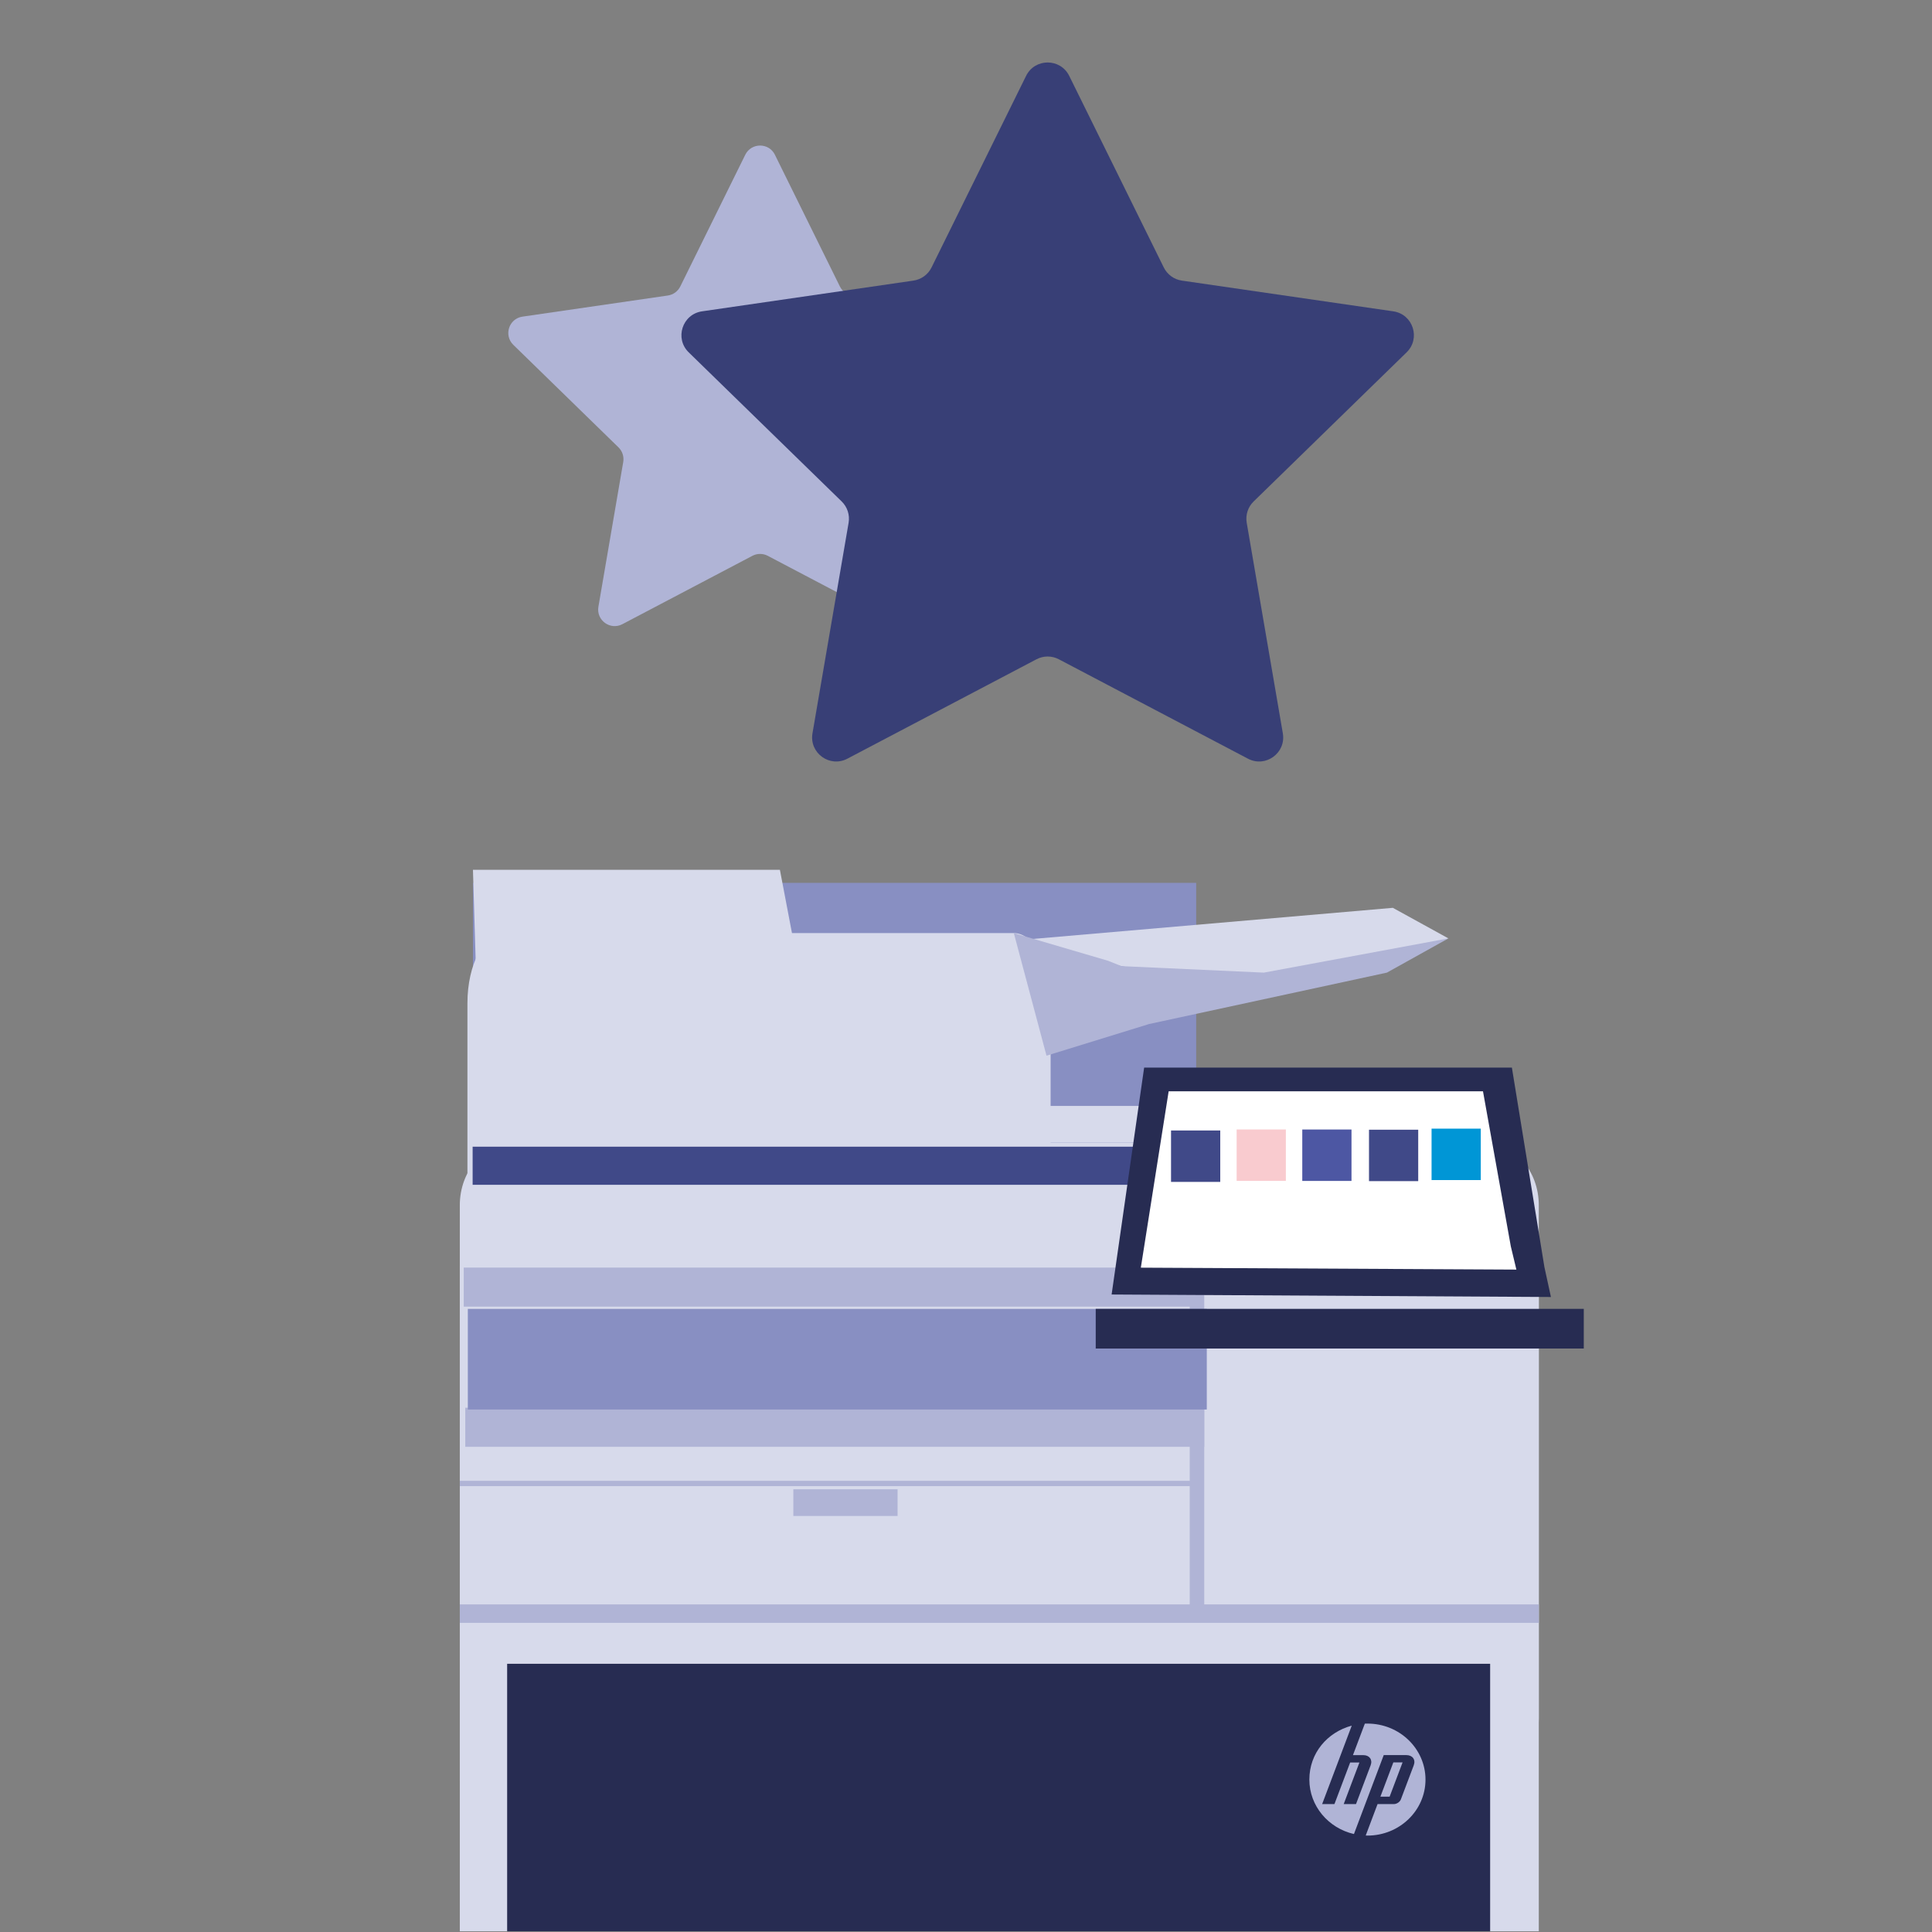 <?xml version="1.0" encoding="UTF-8"?>
<svg xmlns="http://www.w3.org/2000/svg" xmlns:xlink="http://www.w3.org/1999/xlink" id="Layer_1" width="780.35" height="780.35" viewBox="0 0 780.35 780.35">
  <rect x="0" y="0" width="780.35" height="780.35" fill="#808080" stroke="none"/>
  <defs>
    <style>.cls-1{fill:#888fc2;}.cls-2{fill:#383f76;}.cls-3{fill:#d7daeb;}.cls-3,.cls-4,.cls-5,.cls-6,.cls-7{fill-rule:evenodd;}.cls-4{fill:#fff;}.cls-8{fill:#0096d6;}.cls-9,.cls-7{fill:#b0b4d6;}.cls-10{fill:#f9cbcf;}.cls-11,.cls-5{fill:#272c52;}.cls-12{fill:#4d57a3;}.cls-13{fill:#404988;}.cls-14{clip-path:url(#clippath);}.cls-15{fill:none;}.cls-6{fill:#d9dada;}</style>
    <clipPath id="clippath">
      <rect class="cls-15" x="2.26" y="1.13" width="774.17" height="778.93"></rect>
    </clipPath>
  </defs>
  <g class="cls-14">
    <g>
      <rect class="cls-1" x="191.03" y="356.6" width="292.12" height="119.03"></rect>
      <path class="cls-3" d="m405.48,380.26l157.1-13.58,22.45,12.35c-10.08,3.92-25.32,8.83-45.53,12-16.34,2.57-29.76,3.03-36.01,3.14-21.25.39-38.74-1.84-50.51-3.93-15.83-3.33-31.66-6.65-47.49-9.98Z"></path>
      <path class="cls-3" d="m206.7,488.98h393.85c11.54,0,20.98,10.14,20.98,22.54v567.02c0,12.4-9.44,22.54-20.98,22.54H206.7c-1.41,0-8.82-.18-14.82-6.62-3.8-4.09-6.16-9.72-6.16-15.92V511.52c0-12.4,9.44-22.54,20.98-22.54Z"></path>
      <path class="cls-3" d="m203.66,376.88h205.83c8.17,0,14.86,12.71,14.86,28.25v181.73c0,15.54-6.69,28.25-14.86,28.25h-205.83c-8.17,0-14.86-12.71-14.86-28.25v-181.73c0-15.54,6.69-28.25,14.86-28.25h0Z"></path>
      <path class="cls-3" d="m185.72,506.41v212.76c.5.04,1.01.06,1.52.06h412.36c7.71,0,14.52-4.64,18.44-11.61,2.21-3.93,3.49-8.61,3.49-13.62v-207.22c0-13.87-9.87-25.23-21.93-25.23H207.65c-12.06,0-21.93,11.35-21.93,25.23v19.62h0Z"></path>
      <path class="cls-6" d="m492.01,681.58h52.76c6.43,0,11.69,5.07,11.69,11.27v.95c0,6.2-5.26,11.27-11.69,11.27h-52.76c-6.43,0-11.69-5.07-11.69-11.27v-.95c0-6.2,5.26-11.27,11.69-11.27h0Z"></path>
      <path class="cls-3" d="m227.98,630.32h57.85c2.88,0,5.24,2.53,5.24,5.63v.48c0,3.1-2.36,5.63-5.24,5.63h-57.85c-2.88,0-5.24-2.53-5.24-5.63v-.48c0-3.1,2.36-5.63,5.24-5.63h0Z"></path>
      <polygon class="cls-7" points="594.01 648.03 239.18 648.03 185.72 648.03 185.72 655.48 621.53 655.48 621.53 648.03 594.01 648.03 594.01 648.03"></polygon>
      <path class="cls-6" d="m580.45,489.21c11.3,1.56,20.06,11,20.06,22.32v.55h21.02v-.55c0-12.4-10.52-22.54-23.37-22.54h-17.71v.23h0Z"></path>
      <rect class="cls-11" x="204.84" y="672.01" width="397.04" height="409.81"></rect>
      <path class="cls-9" d="m552.32,741.39c-.23,0-.47,0-.7-.01l4.79-12.7h6.6c1.16,0,2.43-.86,2.82-1.91l5.2-13.77c.85-2.26-.49-4.1-2.98-4.1h-9.15l-7.68,20.35h0l-4.35,11.53c-10.33-2.37-18.01-11.32-18.01-22s7.24-19.12,17.12-21.78l-4.49,11.91h0l-7.47,19.78h4.97s6.35-16.81,6.35-16.81h3.74l-6.35,16.81h4.97s5.92-15.68,5.92-15.68c.85-2.26-.49-4.1-2.97-4.1h-4.18l4.8-12.72c.35-.01.7-.02,1.05-.02,12.95,0,23.45,10.13,23.45,22.62s-10.5,22.62-23.45,22.62Zm14.19-29.54h-3.73l-5.23,13.84h3.73l5.23-13.84Z"></path>
      <polygon class="cls-7" points="486.4 645.92 486.4 529.46 486.4 511.92 480.54 511.92 480.54 654.95 486.4 654.95 486.4 645.92 486.4 645.92"></polygon>
      <polygon class="cls-7" points="462.88 598.12 222.01 598.12 185.72 598.12 185.72 600.26 481.56 600.26 481.56 598.12 462.88 598.12 462.88 598.12"></polygon>
      <rect class="cls-9" x="320.42" y="601.53" width="42.11" height="10.78" transform="translate(682.96 1213.84) rotate(180)"></rect>
      <rect class="cls-9" x="187.93" y="568.61" width="298.47" height="15.78" transform="translate(674.33 1152.99) rotate(180)"></rect>
      <rect class="cls-1" x="188.97" y="528.66" width="298.47" height="40.64" transform="translate(676.4 1097.97) rotate(180)"></rect>
      <rect class="cls-9" x="187.31" y="511.99" width="298.47" height="15.78" transform="translate(673.09 1039.75) rotate(180)"></rect>
      <path class="cls-3" d="m189.87,449.29v12.24c.48,0,.96,0,1.44,0h391.61c7.32,0,13.79-.27,17.51-.67,2.1-.23,3.32-.5,3.32-.78v-11.93c0-.8-9.37-1.45-20.83-1.45H210.7c-11.45,0-20.83.65-20.83,1.45v1.13h0Z"></path>
      <rect class="cls-13" x="190.91" y="463.16" width="291.42" height="15.39" transform="translate(673.23 941.71) rotate(180)"></rect>
      <path class="cls-5" d="m448.99,522.86c4.38-30.55,8.76-61.11,13.14-91.66h148.53l13.14,80.58,2.63,12.09"></path>
      <rect class="cls-11" x="442.56" y="528.66" width="197.13" height="16.02" transform="translate(1082.26 1073.34) rotate(180)"></rect>
      <path class="cls-4" d="m460.79,512.02c3.75-23.74,7.49-47.49,11.24-71.23h126.96l11.24,62.62,2.25,9.39"></path>
      <path class="cls-7" d="m409.48,376.88l38.05,11.18,5.44,2.17c19.17.87,38.34,1.75,57.51,2.62,24.85-4.61,49.7-9.22,74.55-13.83-8.28,4.61-16.57,9.22-24.85,13.83-32.03,6.92-64.05,13.85-96.08,20.77l-41.41,12.78-13.2-49.53Z"></path>
      <rect class="cls-13" x="472.99" y="456.61" width="19.88" height="20.77"></rect>
      <rect class="cls-10" x="499.49" y="456.2" width="19.88" height="20.77"></rect>
      <rect class="cls-12" x="526" y="456.22" width="19.88" height="20.77"></rect>
      <rect class="cls-13" x="552.95" y="456.3" width="19.88" height="20.77"></rect>
      <rect class="cls-8" x="578.22" y="455.87" width="19.88" height="20.77"></rect>
      <polygon class="cls-3" points="323.29 394.76 315.01 351.32 191.03 351.32 192.42 397.65 323.29 394.76"></polygon>
    </g>
  </g>
  <g>
    <path class="cls-9" d="m312.99,62.51l26.25,53.2c.97,1.97,2.85,3.34,5.03,3.65l58.71,8.53c5.48.8,7.66,7.53,3.7,11.39l-42.48,41.41c-1.57,1.53-2.29,3.74-1.92,5.91l10.03,58.47c.94,5.46-4.79,9.62-9.69,7.04l-52.51-27.61c-1.95-1.02-4.27-1.02-6.21,0l-52.51,27.61c-4.9,2.58-10.62-1.58-9.69-7.04l10.03-58.47c.37-2.17-.35-4.38-1.92-5.91l-42.48-41.41c-3.96-3.86-1.78-10.59,3.7-11.39l58.71-8.53c2.18-.32,4.06-1.68,5.03-3.65l26.25-53.2c2.45-4.96,9.53-4.96,11.98,0Z"></path>
    <path class="cls-2" d="m431.87,30.65l38.19,77.38c1.42,2.87,4.15,4.85,7.31,5.31l85.39,12.41c7.97,1.16,11.15,10.95,5.38,16.57l-61.79,60.23c-2.29,2.23-3.33,5.45-2.79,8.6l14.59,85.05c1.36,7.94-6.97,13.99-14.09,10.24l-76.38-40.15c-2.83-1.49-6.21-1.49-9.04,0l-76.38,40.15c-7.13,3.75-15.45-2.3-14.09-10.24l14.59-85.05c.54-3.15-.5-6.37-2.79-8.6l-61.79-60.23c-5.77-5.62-2.58-15.41,5.38-16.57l85.39-12.41c3.16-.46,5.9-2.45,7.31-5.31l38.19-77.38c3.56-7.22,13.86-7.22,17.42,0Z"></path>
  </g>
</svg>
